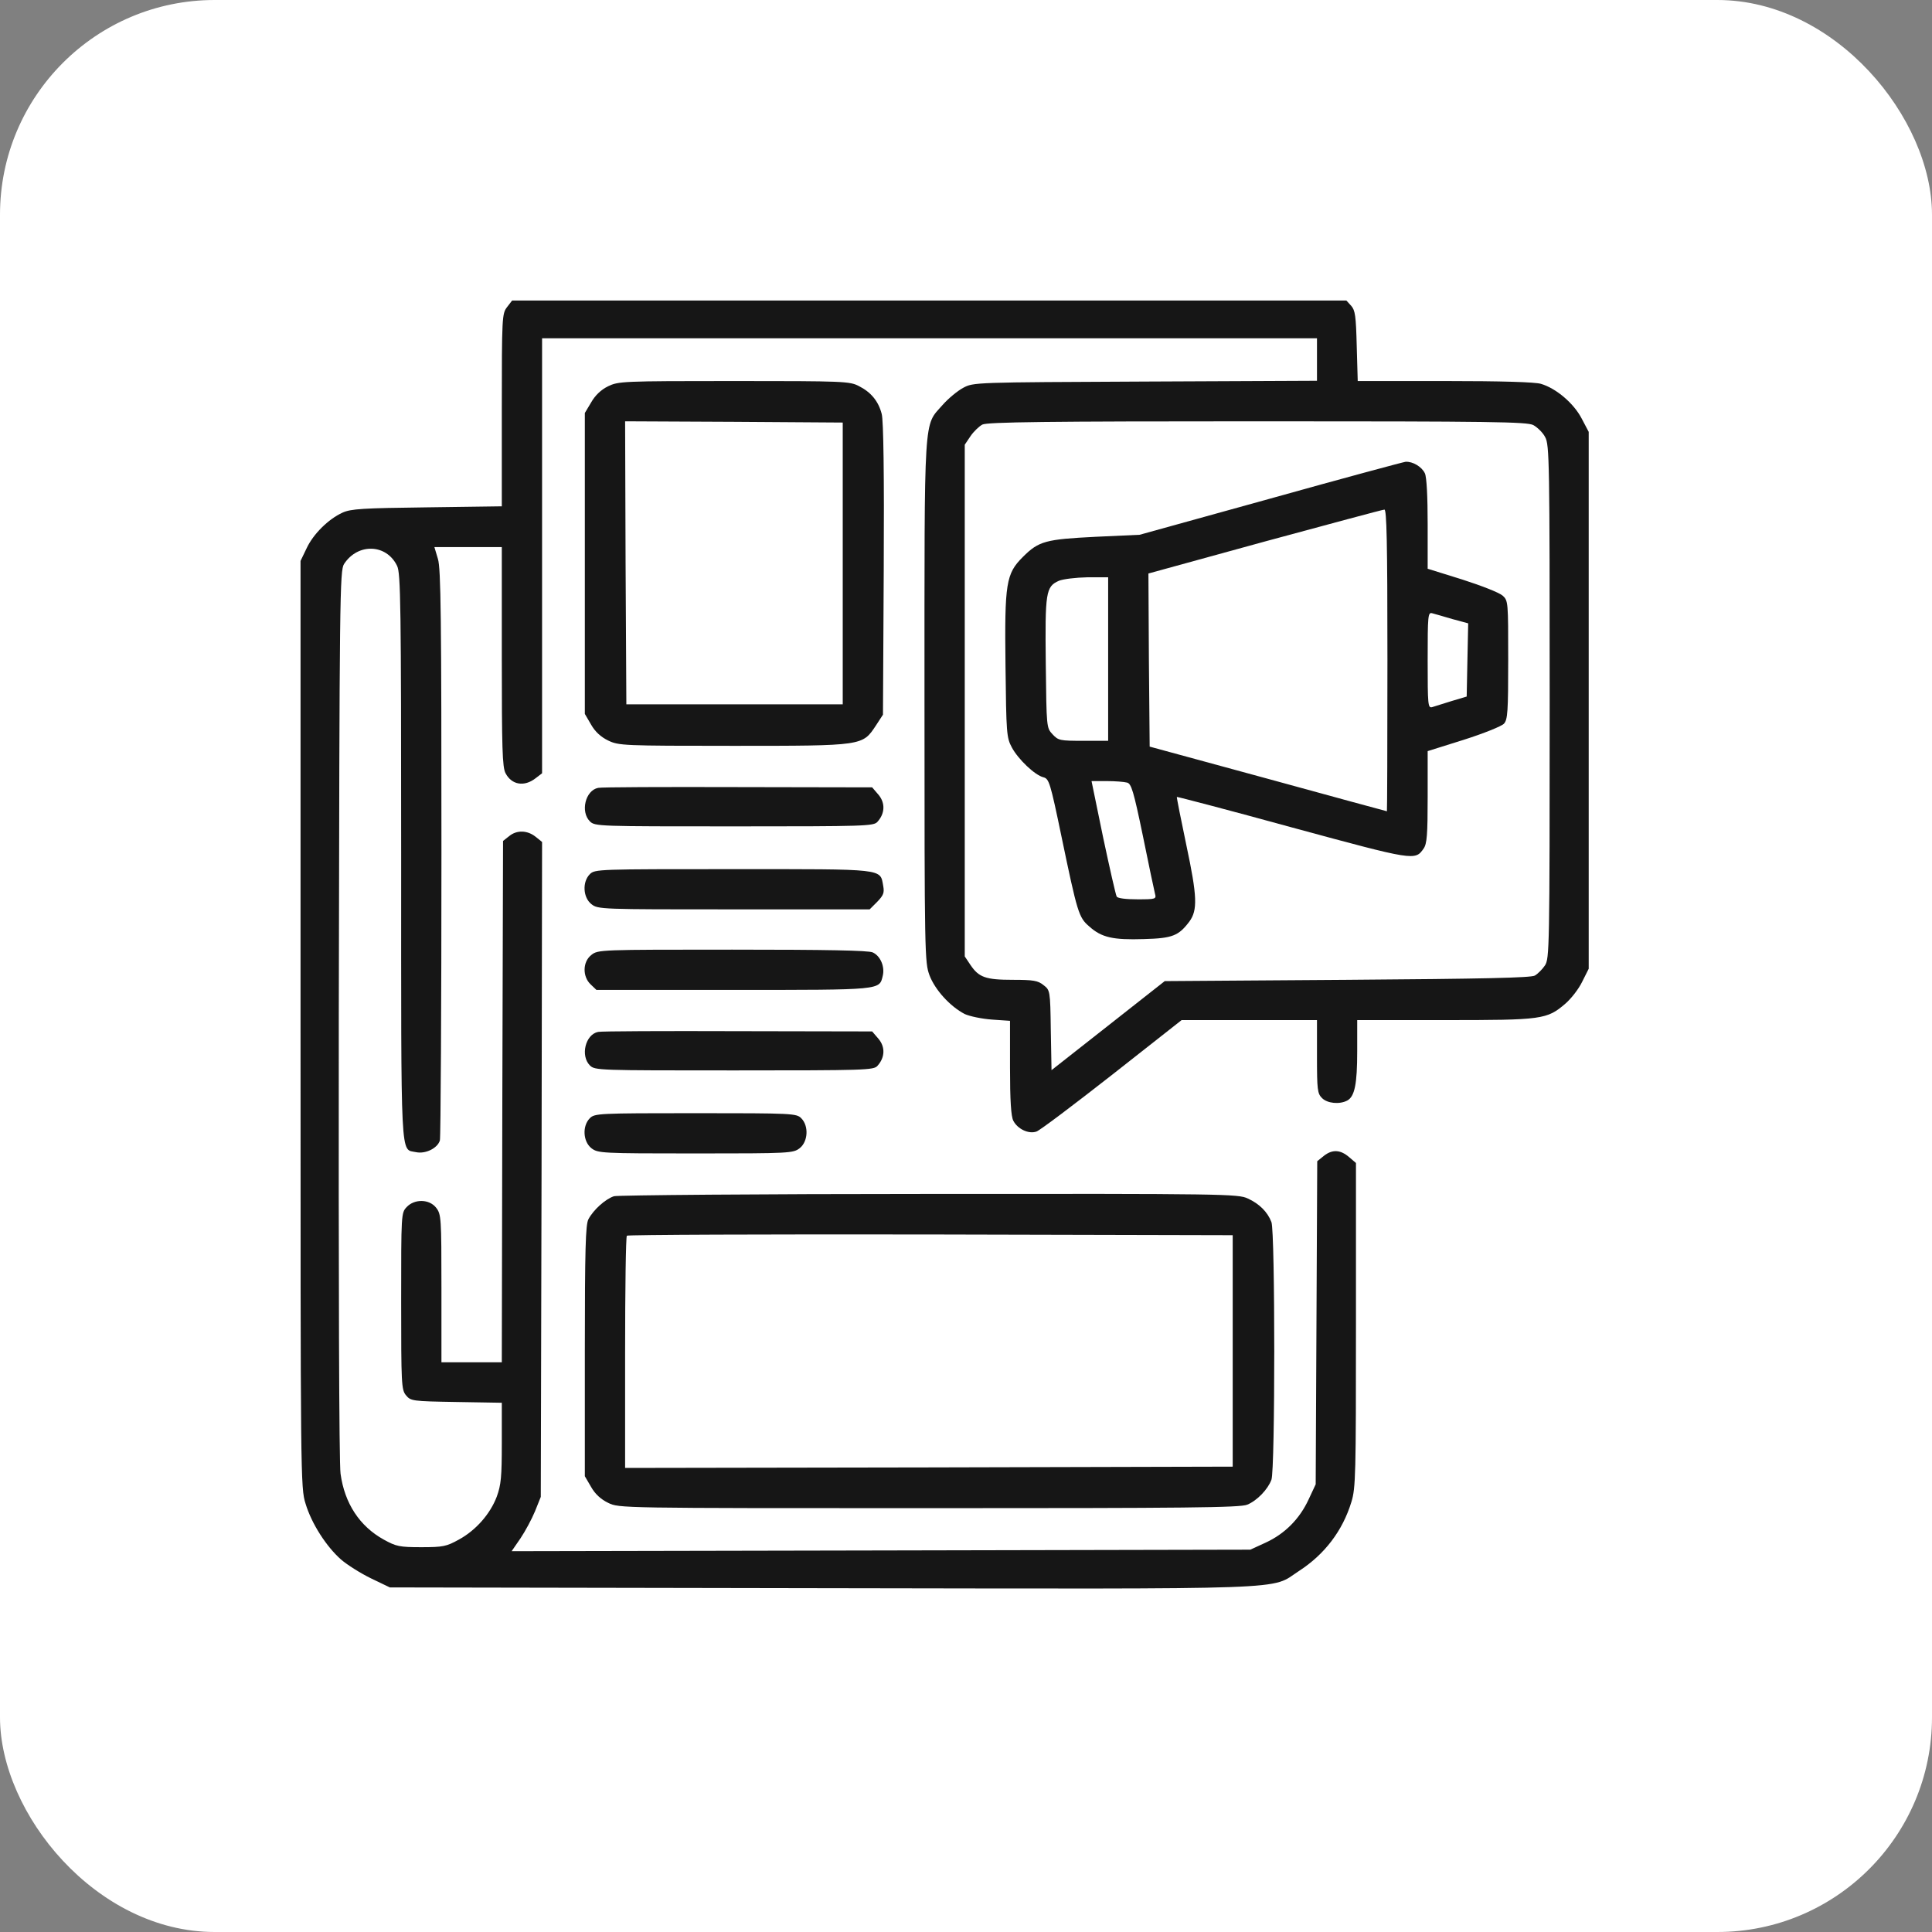<svg width="45" height="45" viewBox="0 0 45 45" fill="none" xmlns="http://www.w3.org/2000/svg">
<rect x="0" y="0" width="45" height="45" fill="#808080" stroke="none"/>
<rect width="45" height="45" rx="5" fill="white"/>
<path d="M11.811 7.152C11.694 7.305 11.688 7.369 11.688 9.555V11.793L9.948 11.817C8.447 11.835 8.172 11.852 7.979 11.94C7.645 12.092 7.293 12.444 7.141 12.772L7 13.065V23.854C7 34.455 7 34.654 7.117 35.023C7.258 35.492 7.604 36.025 7.943 36.324C8.084 36.447 8.401 36.646 8.641 36.763L9.08 36.974L19.13 36.992C30.364 37.009 29.567 37.039 30.253 36.593C30.851 36.207 31.272 35.656 31.477 34.982C31.577 34.66 31.583 34.343 31.583 30.862V27.088L31.419 26.948C31.22 26.778 31.032 26.766 30.833 26.924L30.681 27.047L30.663 30.809L30.645 34.572L30.481 34.923C30.27 35.38 29.925 35.726 29.479 35.931L29.122 36.095L20.519 36.113L11.917 36.13L12.122 35.832C12.233 35.667 12.385 35.386 12.462 35.199L12.596 34.865L12.614 27.235L12.626 19.611L12.473 19.488C12.28 19.335 12.034 19.33 11.858 19.476L11.717 19.587L11.7 25.659L11.688 31.73H10.985H10.282V30.007C10.282 28.354 10.276 28.284 10.159 28.131C10 27.926 9.655 27.921 9.473 28.114C9.344 28.249 9.344 28.278 9.344 30.305C9.344 32.239 9.35 32.368 9.455 32.497C9.567 32.632 9.596 32.638 10.627 32.655L11.688 32.673V33.605C11.688 34.402 11.671 34.583 11.571 34.859C11.418 35.263 11.085 35.644 10.686 35.861C10.399 36.019 10.323 36.037 9.813 36.037C9.303 36.037 9.227 36.019 8.94 35.861C8.377 35.55 8.026 35.017 7.932 34.325C7.897 34.085 7.885 29.796 7.891 23.613C7.908 13.868 7.914 13.288 8.014 13.136C8.336 12.643 9.004 12.667 9.25 13.182C9.332 13.352 9.344 14.067 9.344 19.962C9.344 27.188 9.321 26.754 9.69 26.836C9.912 26.883 10.194 26.743 10.246 26.561C10.264 26.485 10.282 23.473 10.282 19.857C10.282 14.39 10.27 13.241 10.2 13.018L10.118 12.743H10.903H11.688V15.292C11.688 17.419 11.7 17.876 11.776 18.011C11.917 18.281 12.21 18.333 12.473 18.128L12.626 18.011V12.942V7.879H21.65H30.675V8.377V8.869L26.678 8.887C22.676 8.905 22.676 8.905 22.435 9.033C22.301 9.104 22.084 9.285 21.955 9.432C21.509 9.942 21.533 9.526 21.533 16.323C21.533 22.254 21.539 22.418 21.65 22.717C21.779 23.057 22.131 23.443 22.471 23.619C22.588 23.672 22.863 23.73 23.104 23.748L23.525 23.777V24.867C23.525 25.629 23.549 26.004 23.602 26.104C23.701 26.297 23.959 26.42 24.141 26.356C24.217 26.332 25.008 25.735 25.899 25.037L27.522 23.76H29.098H30.675V24.61C30.675 25.383 30.686 25.471 30.792 25.576C30.915 25.7 31.196 25.729 31.378 25.635C31.554 25.541 31.612 25.248 31.612 24.486V23.76H33.652C35.925 23.76 36.031 23.748 36.465 23.373C36.593 23.262 36.769 23.039 36.851 22.869L37.004 22.564V16.312V10.059L36.84 9.748C36.658 9.397 36.248 9.045 35.89 8.94C35.749 8.899 34.982 8.875 33.646 8.875H31.624L31.601 8.061C31.583 7.357 31.565 7.229 31.472 7.123L31.36 7H21.644H11.928L11.811 7.152ZM35.714 9.901C35.808 9.953 35.937 10.076 35.99 10.182C36.089 10.358 36.095 10.745 36.095 16.347C36.095 22.113 36.089 22.33 35.984 22.488C35.925 22.576 35.82 22.682 35.749 22.723C35.656 22.775 34.548 22.799 31.378 22.822L27.129 22.852L25.811 23.889L24.492 24.926L24.475 23.994C24.463 23.068 24.457 23.062 24.305 22.945C24.176 22.84 24.07 22.822 23.59 22.822C22.957 22.822 22.799 22.764 22.605 22.477L22.471 22.277V16.317V10.358L22.605 10.159C22.676 10.053 22.805 9.93 22.881 9.889C22.998 9.83 24.399 9.813 29.286 9.813C34.765 9.813 35.568 9.825 35.714 9.901Z" fill="#161616"/>
<path d="M29.591 11.612L26.544 12.456L25.518 12.503C24.358 12.561 24.194 12.602 23.825 12.972C23.432 13.364 23.397 13.575 23.42 15.509C23.438 17.079 23.444 17.179 23.567 17.408C23.713 17.683 24.106 18.058 24.305 18.105C24.434 18.14 24.463 18.228 24.721 19.47C25.096 21.269 25.125 21.369 25.372 21.58C25.659 21.838 25.928 21.896 26.643 21.873C27.311 21.855 27.452 21.797 27.704 21.463C27.897 21.199 27.886 20.877 27.634 19.693C27.505 19.078 27.405 18.574 27.411 18.562C27.423 18.556 28.636 18.873 30.107 19.277C32.955 20.05 32.96 20.05 33.16 19.763C33.236 19.652 33.253 19.447 33.253 18.562V17.495L34.091 17.232C34.554 17.085 34.976 16.915 35.029 16.857C35.117 16.763 35.129 16.576 35.129 15.368C35.129 14.021 35.129 13.991 35 13.874C34.923 13.804 34.502 13.64 34.062 13.499L33.253 13.247V12.21C33.253 11.571 33.23 11.114 33.189 11.026C33.119 10.874 32.908 10.745 32.738 10.756C32.685 10.762 31.267 11.143 29.591 11.612ZM32.316 15.38C32.316 17.314 32.31 18.896 32.304 18.896C32.292 18.896 31.05 18.556 29.532 18.14L26.778 17.39L26.76 15.374L26.749 13.358L29.456 12.614C30.95 12.21 32.204 11.87 32.245 11.87C32.298 11.864 32.316 12.602 32.316 15.38ZM25.811 15.351V17.255H25.237C24.692 17.255 24.651 17.249 24.516 17.103C24.375 16.951 24.375 16.951 24.358 15.45C24.34 13.798 24.358 13.663 24.663 13.528C24.762 13.487 25.055 13.452 25.331 13.446H25.811V15.351ZM33.828 14.419L34.197 14.519L34.179 15.374L34.162 16.224L33.81 16.329C33.617 16.388 33.412 16.452 33.359 16.47C33.259 16.499 33.253 16.423 33.253 15.38C33.253 14.337 33.259 14.255 33.359 14.284C33.412 14.296 33.623 14.36 33.828 14.419ZM26.251 18.228C26.35 18.251 26.403 18.421 26.62 19.47C26.755 20.138 26.883 20.742 26.901 20.812C26.936 20.941 26.924 20.947 26.497 20.947C26.227 20.947 26.034 20.924 26.01 20.883C25.987 20.842 25.846 20.22 25.694 19.506L25.424 18.193H25.776C25.975 18.193 26.186 18.21 26.251 18.228Z" fill="#161616"/>
<path d="M14.161 8.998C13.997 9.08 13.862 9.209 13.769 9.373L13.622 9.619V13.124V16.628L13.769 16.88C13.862 17.044 13.997 17.167 14.167 17.249C14.413 17.366 14.501 17.372 17.085 17.372C20.121 17.372 20.086 17.372 20.402 16.898L20.566 16.646L20.584 13.258C20.596 11.055 20.578 9.789 20.537 9.643C20.461 9.344 20.285 9.133 20.004 8.992C19.793 8.881 19.652 8.875 17.097 8.875C14.483 8.875 14.407 8.881 14.161 8.998ZM19.629 13.124V16.405H17.109H14.589L14.571 13.106L14.56 9.813L17.091 9.825L19.629 9.842V13.124Z" fill="#161616"/>
<path d="M13.932 18.351C13.633 18.41 13.516 18.908 13.739 19.13C13.856 19.248 13.932 19.248 17.097 19.248C20.156 19.248 20.349 19.242 20.437 19.142C20.613 18.949 20.624 18.703 20.46 18.509L20.314 18.339L17.184 18.333C15.467 18.328 14.002 18.333 13.932 18.351Z" fill="#161616"/>
<path d="M13.739 20.361C13.557 20.543 13.581 20.906 13.774 21.058C13.927 21.181 13.985 21.181 17.091 21.181H20.256L20.431 21.006C20.578 20.853 20.601 20.795 20.572 20.636C20.496 20.226 20.648 20.244 17.073 20.244C13.932 20.244 13.856 20.244 13.739 20.361Z" fill="#161616"/>
<path d="M13.775 22.242C13.569 22.4 13.564 22.746 13.757 22.928L13.892 23.057H17.085C20.561 23.057 20.479 23.062 20.561 22.729C20.613 22.517 20.508 22.265 20.326 22.183C20.221 22.137 19.254 22.119 17.056 22.119C13.986 22.119 13.927 22.119 13.775 22.242Z" fill="#161616"/>
<path d="M13.932 24.035C13.633 24.094 13.516 24.592 13.739 24.815C13.856 24.932 13.932 24.932 17.097 24.932C20.156 24.932 20.349 24.926 20.437 24.826C20.613 24.633 20.624 24.387 20.46 24.194L20.314 24.024L17.184 24.018C15.467 24.012 14.002 24.018 13.932 24.035Z" fill="#161616"/>
<path d="M13.739 26.045C13.557 26.227 13.581 26.59 13.774 26.743C13.927 26.86 13.991 26.866 16.2 26.866C18.41 26.866 18.474 26.86 18.627 26.743C18.82 26.59 18.843 26.227 18.662 26.045C18.55 25.934 18.468 25.928 16.2 25.928C13.932 25.928 13.851 25.934 13.739 26.045Z" fill="#161616"/>
<path d="M14.302 27.862C14.103 27.926 13.821 28.178 13.704 28.401C13.64 28.53 13.622 29.081 13.622 31.472V34.384L13.769 34.636C13.862 34.8 13.997 34.923 14.167 35.005C14.419 35.128 14.431 35.128 21.639 35.128C27.645 35.128 28.893 35.117 29.052 35.046C29.28 34.953 29.532 34.689 29.614 34.466C29.702 34.238 29.702 28.694 29.614 28.465C29.526 28.231 29.333 28.038 29.063 27.915C28.841 27.809 28.512 27.803 21.65 27.809C17.701 27.809 14.396 27.838 14.302 27.862ZM28.712 31.466V34.161L21.639 34.179L14.56 34.191V31.507C14.56 30.03 14.577 28.799 14.601 28.782C14.618 28.759 17.806 28.747 21.674 28.753L28.712 28.77V31.466Z" fill="#161616"/>
</svg>
